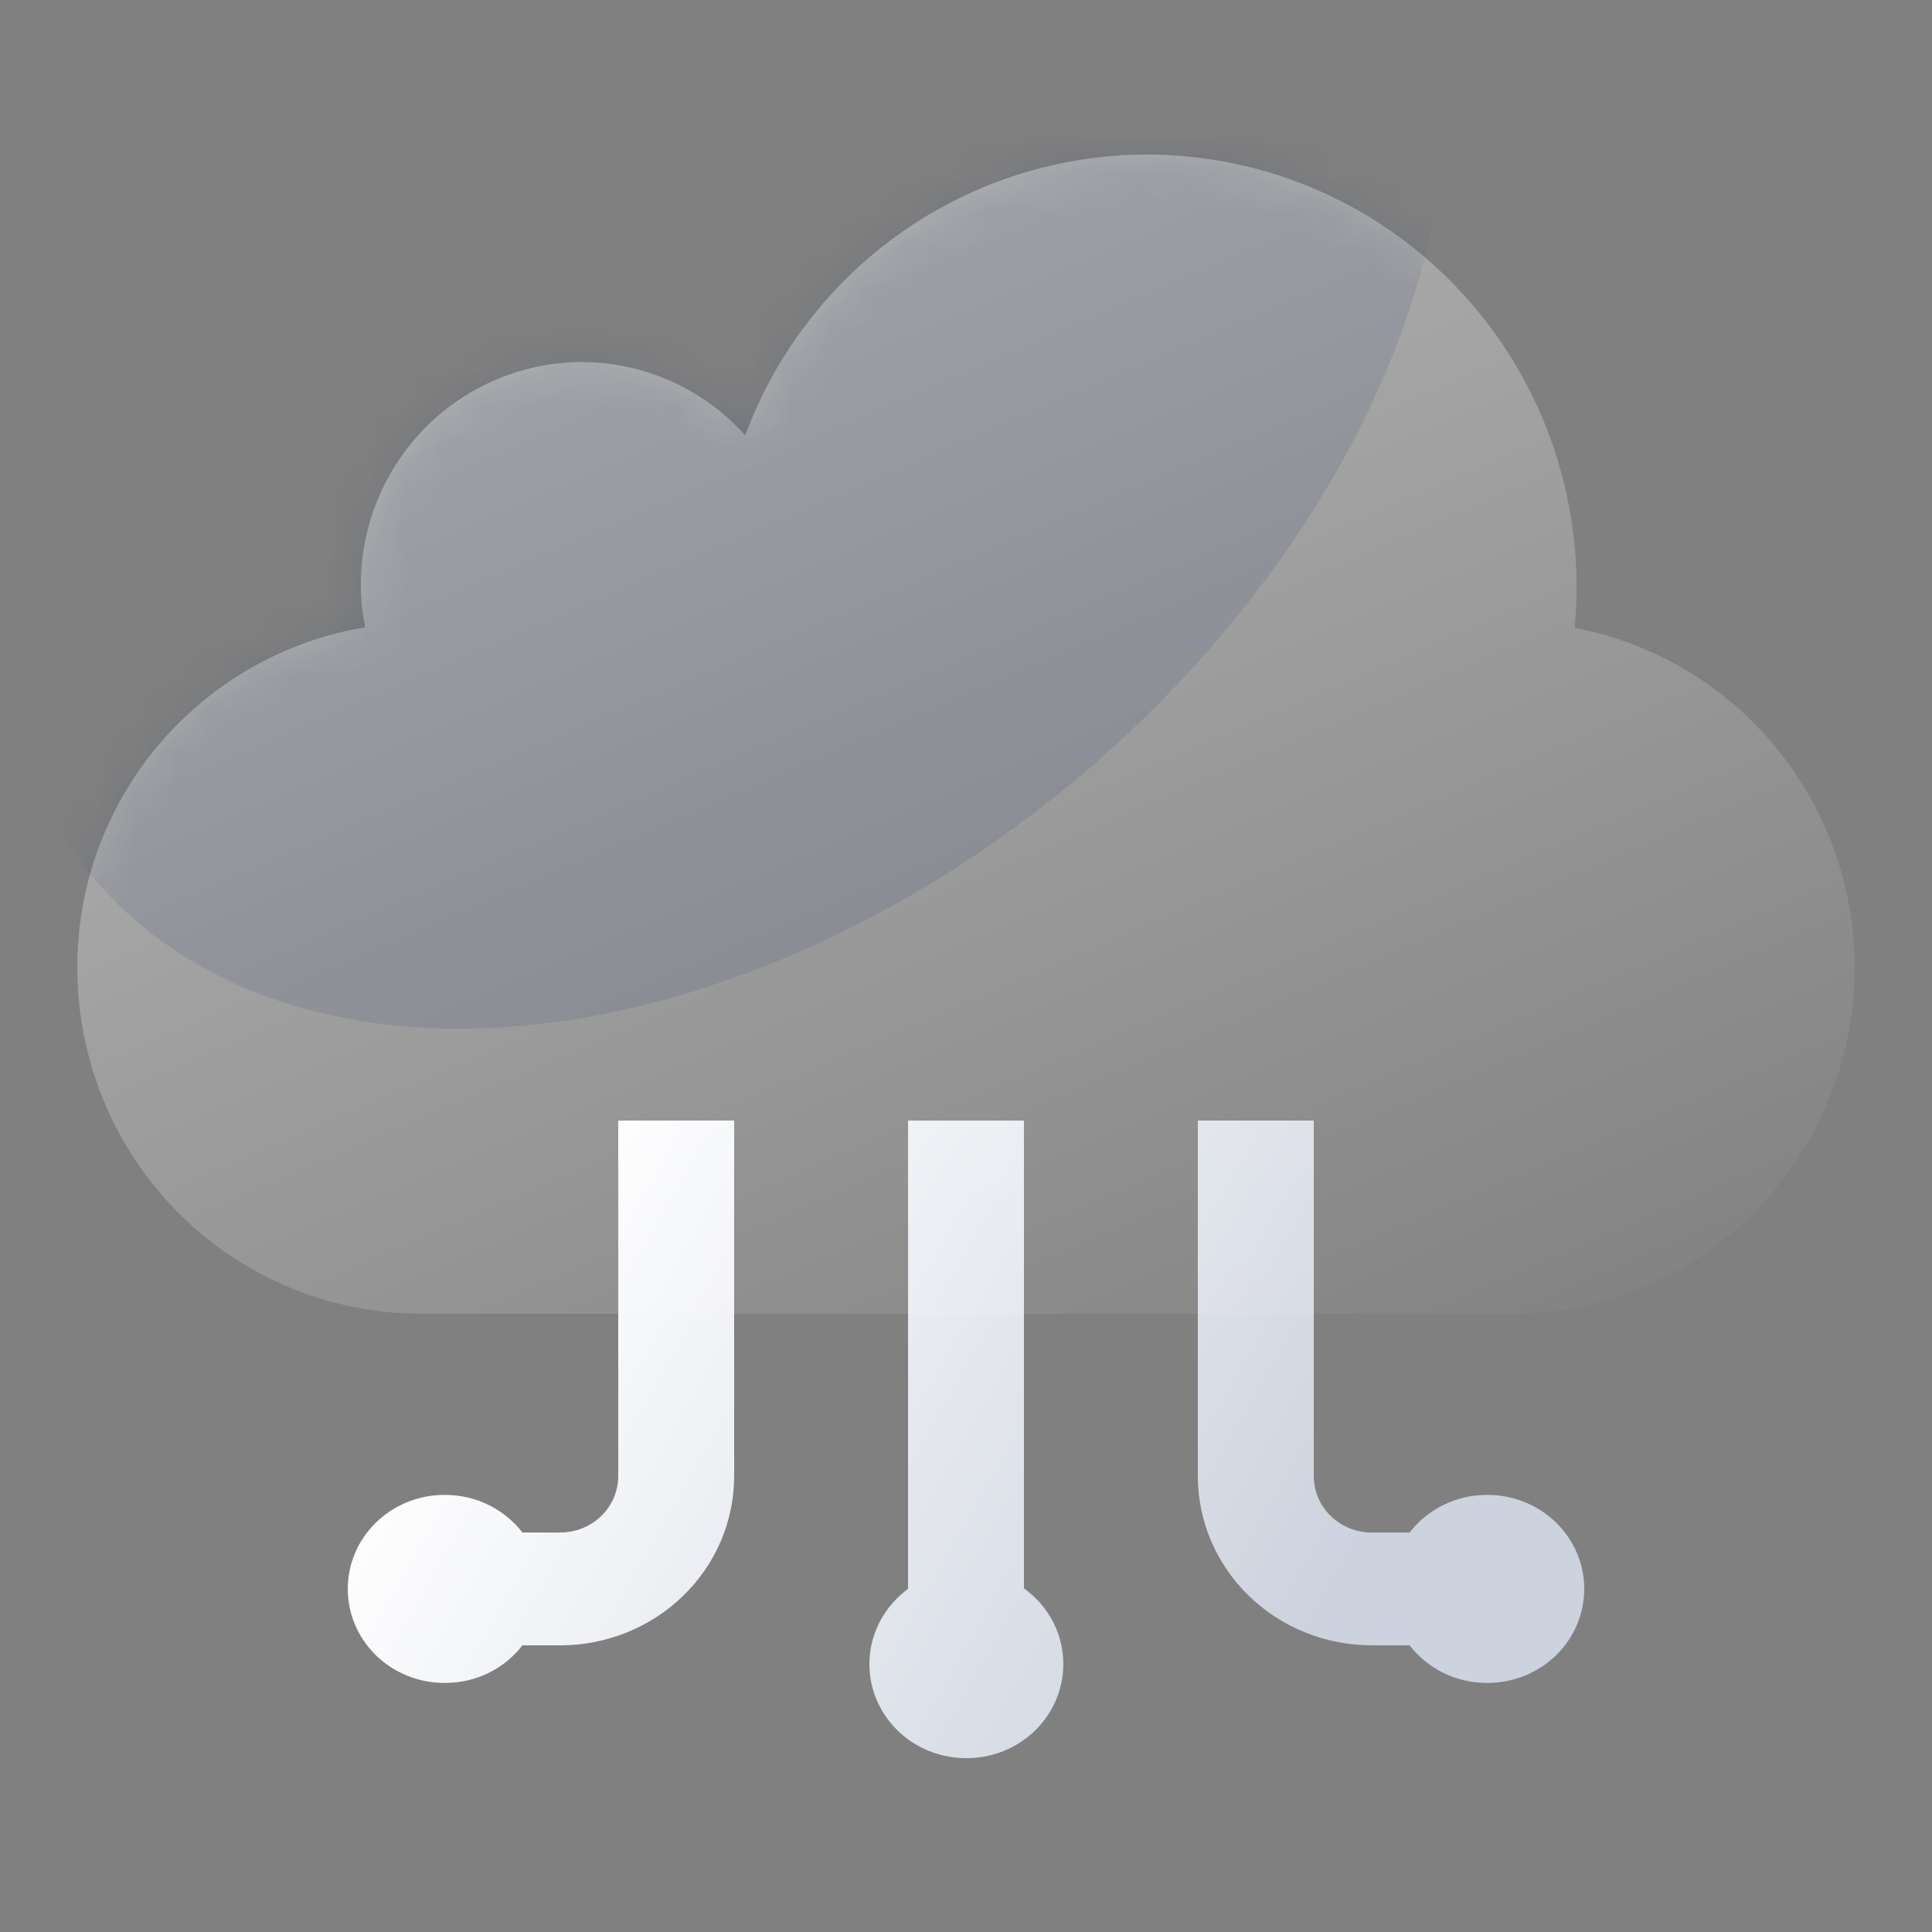 <svg xmlns="http://www.w3.org/2000/svg" width="50" height="50" viewBox="0 0 50 50" fill="none"><rect x="0" y="0" width="50" height="50" fill="#808080" stroke="none"/><path d="M34 38.202V29H31V38.202C31 39.363 31.474 40.477 32.318 41.298C33.162 42.119 34.306 42.581 35.5 42.581H36.48C36.936 43.172 37.662 43.554 38.48 43.554H38.5C39.163 43.554 39.799 43.297 40.268 42.841C40.737 42.385 41 41.766 41 41.121C41 40.476 40.737 39.857 40.268 39.401C39.799 38.945 39.163 38.688 38.5 38.688H38.48C37.664 38.688 36.938 39.072 36.48 39.661H35.5C34.672 39.661 34 39.008 34 38.202Z" fill="url(#paint0_linear_127_75)"></path><path d="M26.5 41.108V29H23.5V41.121C23.08 41.428 22.77 41.855 22.614 42.342C22.457 42.829 22.462 43.352 22.628 43.837C22.794 44.321 23.113 44.742 23.538 45.041C23.964 45.339 24.475 45.5 25 45.5H25.02C25.547 45.5 26.06 45.338 26.486 45.037C26.913 44.736 27.23 44.312 27.394 43.825C27.558 43.338 27.56 42.813 27.4 42.325C27.239 41.837 26.924 41.411 26.5 41.108Z" fill="url(#paint1_linear_127_75)"></path><path d="M19 38.202V29H16V38.202C16 38.589 15.842 38.96 15.561 39.234C15.279 39.508 14.898 39.661 14.5 39.661H13.52C13.064 39.072 12.34 38.688 11.52 38.688H11.5C10.837 38.688 10.201 38.945 9.732 39.401C9.263 39.857 9 40.476 9 41.121C9 41.766 9.263 42.385 9.732 42.841C10.201 43.297 10.837 43.554 11.5 43.554H11.52C12.34 43.554 13.066 43.172 13.52 42.581H14.5C15.694 42.581 16.838 42.119 17.682 41.298C18.526 40.477 19 39.363 19 38.202Z" fill="url(#paint2_linear_127_75)"></path><path d="M40.753 16.252C40.899 14.7 40.721 13.134 40.232 11.655C39.742 10.176 38.951 8.816 37.91 7.663C36.868 6.51 35.599 5.588 34.183 4.957C32.767 4.327 31.236 4.001 29.688 4C27.425 4 25.216 4.696 23.357 5.995C21.498 7.294 20.077 9.134 19.286 11.268C18.754 10.672 18.103 10.196 17.376 9.869C16.649 9.542 15.863 9.372 15.066 9.37C13.547 9.37 12.09 9.978 11.016 11.059C9.942 12.141 9.338 13.608 9.338 15.137C9.338 15.514 9.381 15.881 9.45 16.235C5.229 16.934 2 20.599 2 25.044C2 27.419 2.937 29.697 4.605 31.377C6.273 33.056 8.536 34 10.895 34H39.136C41.349 33.993 43.48 33.156 45.112 31.651C46.744 30.147 47.761 28.084 47.963 25.865C48.165 23.646 47.538 21.431 46.204 19.653C44.87 17.875 42.926 16.661 40.751 16.25L40.753 16.252Z" fill="url(#paint3_linear_127_75)" fill-opacity="0.4"></path><mask id="mask0_127_75" style="mask-type:alpha" maskUnits="userSpaceOnUse" x="2" y="4" width="46" height="30"><path d="M40.753 16.252C40.899 14.7 40.721 13.134 40.232 11.655C39.742 10.176 38.951 8.816 37.91 7.663C36.868 6.51 35.599 5.588 34.183 4.957C32.767 4.327 31.236 4.001 29.688 4C27.425 4 25.216 4.696 23.357 5.995C21.498 7.294 20.077 9.134 19.286 11.268C18.754 10.672 18.103 10.196 17.376 9.869C16.649 9.542 15.863 9.372 15.066 9.37C13.547 9.37 12.09 9.978 11.016 11.059C9.942 12.141 9.338 13.608 9.338 15.137C9.338 15.514 9.381 15.881 9.45 16.235C5.229 16.934 2 20.599 2 25.044C2 27.419 2.937 29.697 4.605 31.377C6.273 33.056 8.536 34 10.895 34H39.136C41.349 33.993 43.48 33.156 45.112 31.651C46.744 30.147 47.761 28.084 47.963 25.865C48.165 23.646 47.538 21.431 46.204 19.653C44.87 17.875 42.926 16.661 40.751 16.25L40.753 16.252Z" fill="white"></path></mask><g mask="url(#mask0_127_75)"><ellipse cx="18.658" cy="8.903" rx="21.324" ry="14.539" transform="rotate(-40.484 18.658 8.903)" fill="#001C5A" fill-opacity="0.1"></ellipse></g><defs><linearGradient id="paint0_linear_127_75" x1="14.5" y1="29" x2="34.918" y2="40.643" gradientUnits="userSpaceOnUse"><stop stop-color="white"></stop><stop offset="1" stop-color="#CCD2DE"></stop></linearGradient><linearGradient id="paint1_linear_127_75" x1="14.5" y1="29" x2="34.918" y2="40.643" gradientUnits="userSpaceOnUse"><stop stop-color="white"></stop><stop offset="1" stop-color="#CCD2DE"></stop></linearGradient><linearGradient id="paint2_linear_127_75" x1="14.5" y1="29" x2="34.918" y2="40.643" gradientUnits="userSpaceOnUse"><stop stop-color="white"></stop><stop offset="1" stop-color="#CCD2DE"></stop></linearGradient><linearGradient id="paint3_linear_127_75" x1="13.312" y1="7.152" x2="28.501" y2="42.329" gradientUnits="userSpaceOnUse"><stop stop-color="white"></stop><stop offset="1" stop-color="white" stop-opacity="0"></stop></linearGradient></defs></svg>